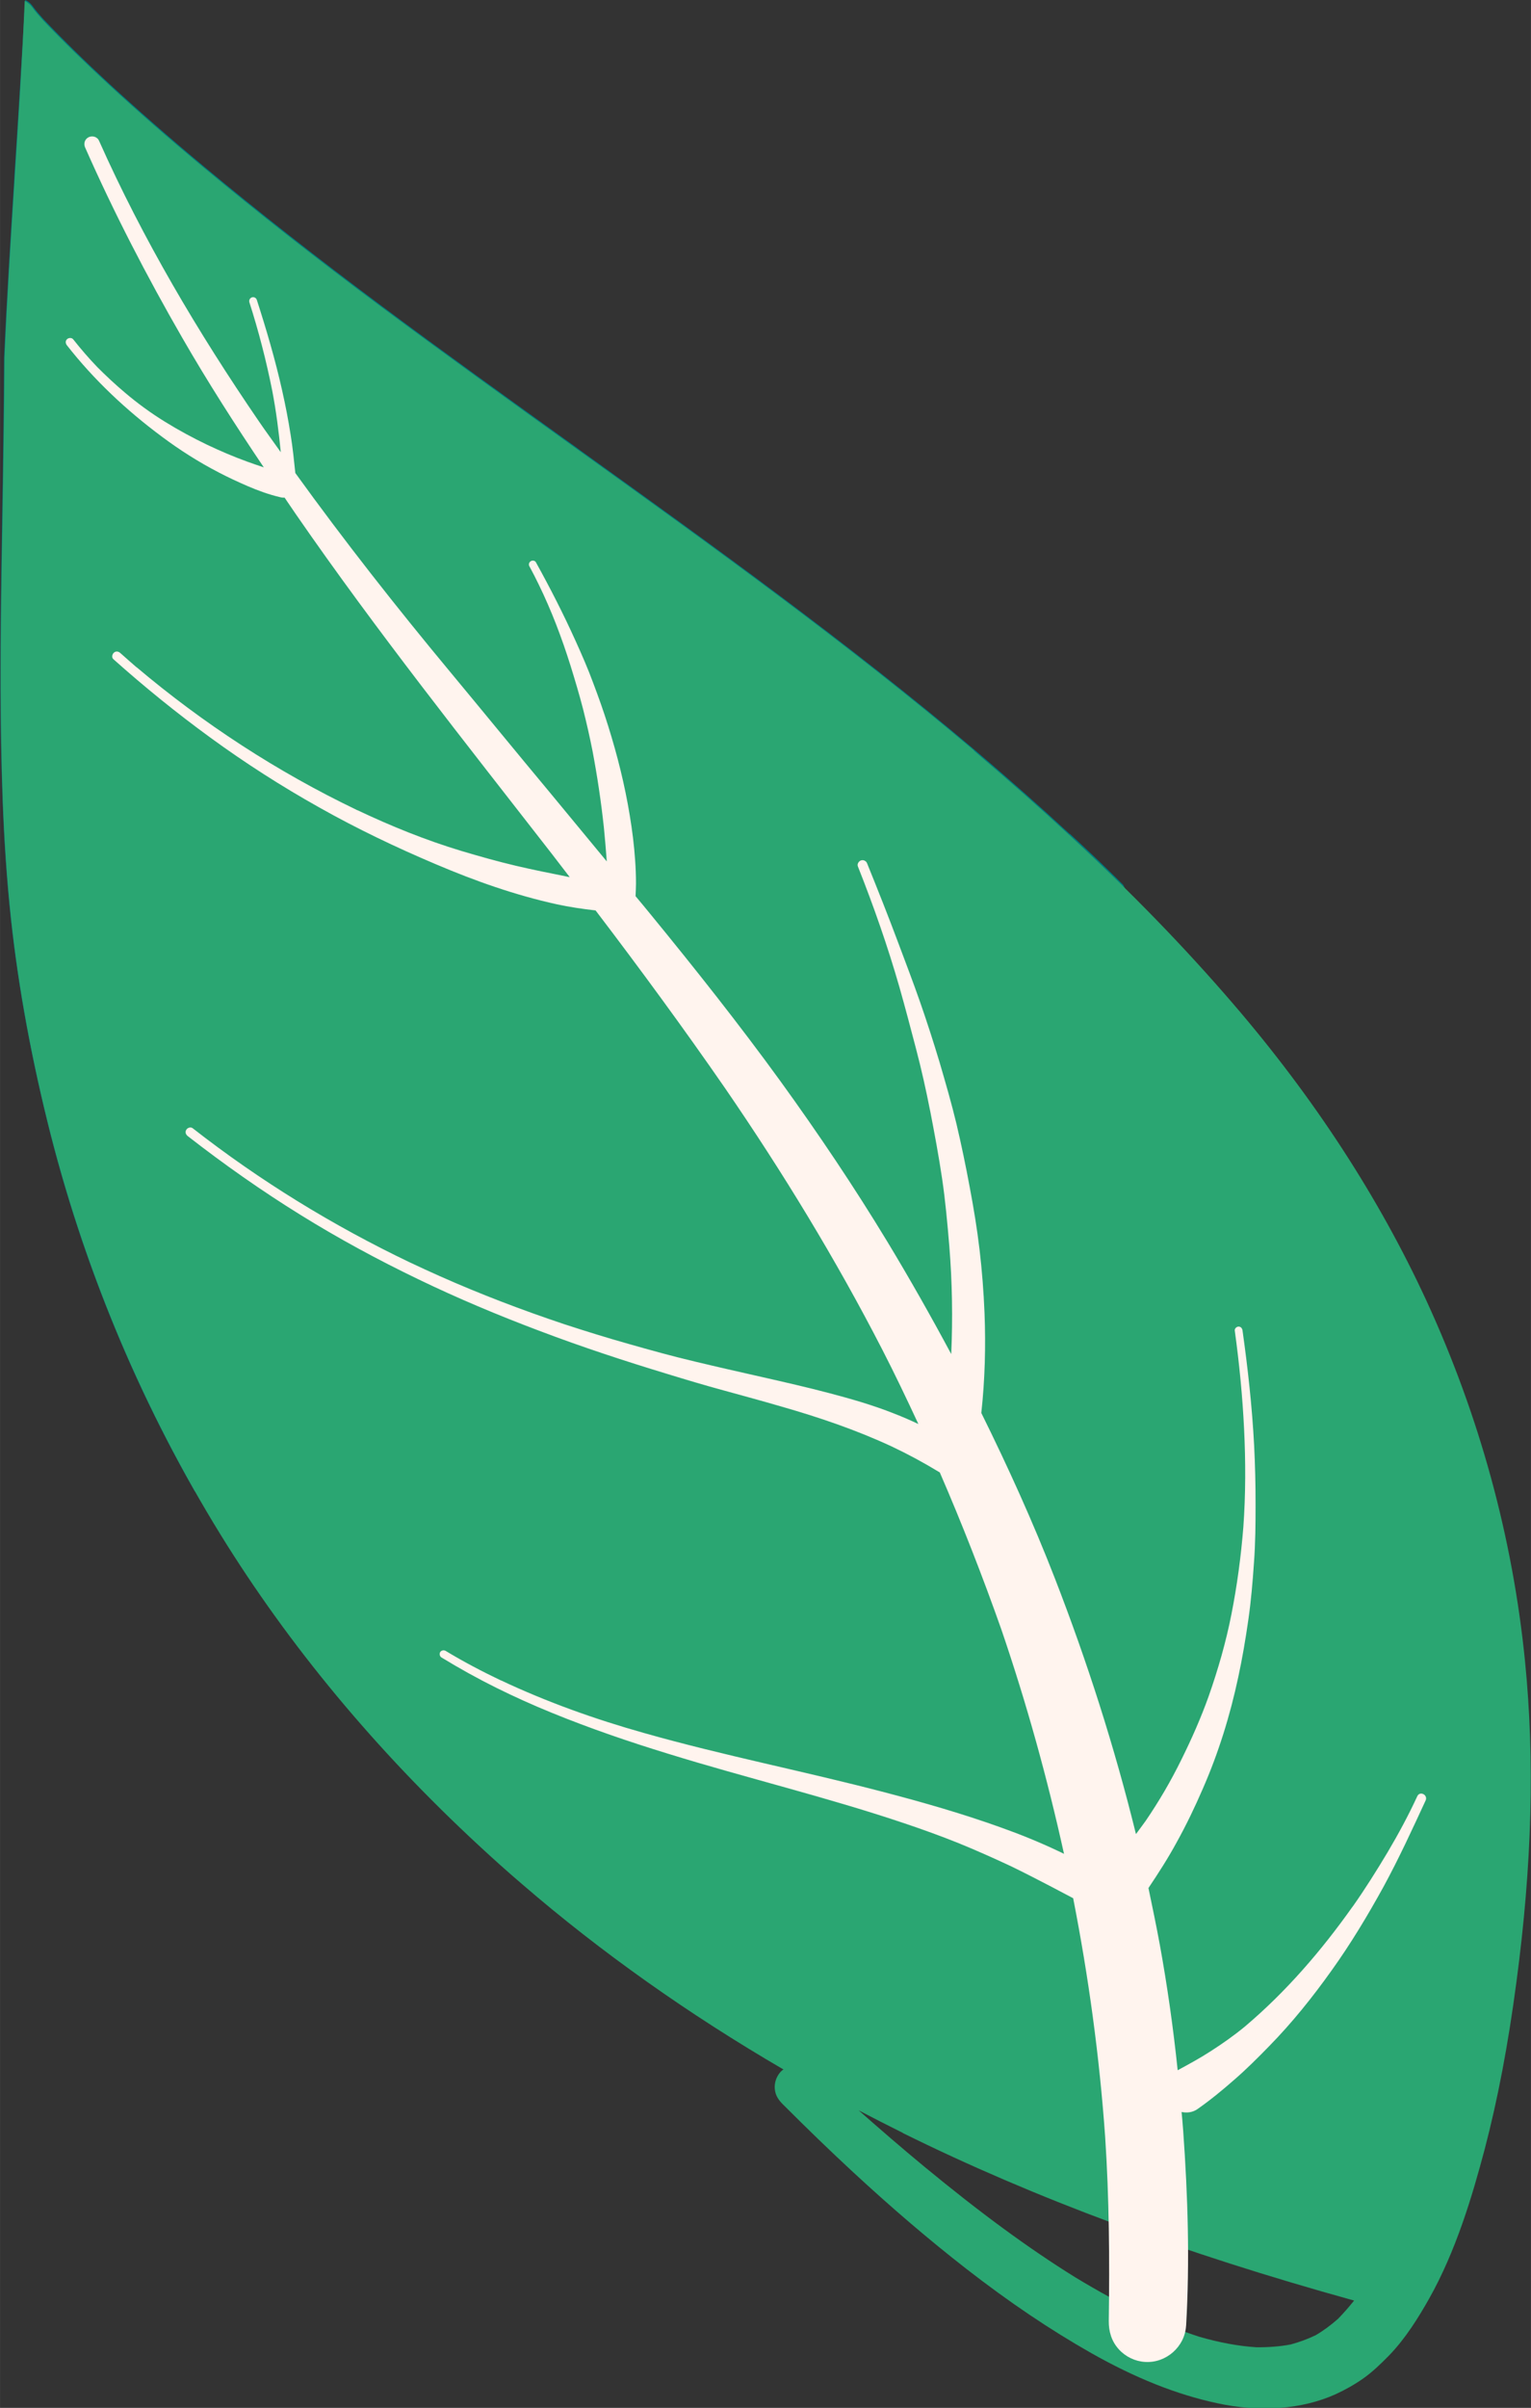 <?xml version="1.0" encoding="UTF-8"?> <svg xmlns="http://www.w3.org/2000/svg" xmlns:xlink="http://www.w3.org/1999/xlink" xmlns:xodm="http://www.corel.com/coreldraw/odm/2003" xml:space="preserve" width="32.354mm" height="50.858mm" version="1.1" style="shape-rendering:geometricPrecision; text-rendering:geometricPrecision; image-rendering:optimizeQuality; fill-rule:evenodd; clip-rule:evenodd" viewBox="0 0 105.34 165.59"><rect x="0" y="0" width="105.34" height="165.59" fill="#333333" stroke="none"/> <defs> <style type="text/css"> .fil0 {fill:#007C7F;fill-rule:nonzero} .fil1 {fill:#2AA672;fill-rule:nonzero} .fil2 {fill:#FFF4EE;fill-rule:nonzero} </style> </defs> <g id="Слой_x0020_1">  <g id="_1659820721760"> <path class="fil0" d="M73.61 57.36c-2,-1.85 -4.14,-3.74 -6.55,-5.79 -8.78,-7.42 -18.17,-14.16 -27.25,-20.68l-0.09 -0.07 -0.85 -0.61c-3.94,-2.83 -8.4,-6.03 -12.64,-9.19 -4.47,-3.33 -8.46,-6.46 -12.2,-9.57 -2.46,-2.05 -4.57,-3.9 -6.46,-5.64 -1.68,-1.55 -3.18,-3.02 -4.58,-4.49 -0.26,-0.29 -0.51,-0.57 -0.73,-0.88 -0.05,-0.07 -0.12,-0.15 -0.18,-0.21 -0.09,-0.09 -0.21,-0.17 -0.35,-0.23 -0.24,4.26 -0.51,8.59 -0.74,12.07l-0.01 0.23 -0.01 0.17c-0.25,3.97 -0.51,8.08 -0.69,12.1 -0.01,1.99 -0.03,3.98 -0.06,5.97l-0.01 0.8c-0.02,1.28 -0.03,2.54 -0.06,3.81l-0.01 0.59 -0 0.23c-0.06,3.55 -0.12,7.53 -0.11,11.38 0.02,4.74 0.12,10.33 0.72,15.87 0.52,4.79 1.45,9.78 2.74,14.84 2.19,8.55 5.52,16.8 9.92,24.51 0.14,-0.01 0.26,-0.04 0.38,-0.08 0.26,-0.09 0.53,-0.22 0.78,-0.39 0.29,-0.18 0.53,-0.39 0.74,-0.61 0.12,-0.14 0.23,-0.3 0.32,-0.47 0.19,-0.38 0.34,-0.8 0.45,-1.31 0.14,-0.65 0.23,-1.4 0.26,-2.34 0.04,-0.88 0.03,-1.85 -0.02,-2.97 -0.02,-0.46 -0.05,-0.99 -0.09,-1.53 -0.21,-2.7 -0.56,-5.52 -0.87,-7.99l-0.04 -0.33c-0.17,-1.37 -0.34,-2.74 -0.5,-4.12 -0.11,-0.92 -0.26,-2.31 -0.36,-3.74 -0.07,-0.93 -0.13,-2.02 -0.1,-3.11 0.01,-0.41 0.04,-0.83 0.08,-1.23 0.05,-0.4 0.12,-0.72 0.21,-1.01 0.06,-0.19 0.17,-0.48 0.34,-0.72 0.16,-0.21 0.33,-0.37 0.52,-0.45 0.22,-0.1 0.46,-0.13 0.69,-0.09 0.27,0.04 0.54,0.14 0.83,0.31 0.31,0.17 0.62,0.4 0.95,0.68 0.1,0.09 0.21,0.18 0.31,0.28 0.29,0.27 0.58,0.56 0.84,0.85 1.14,1.22 2.15,2.55 2.98,3.7 1.22,1.67 2.46,3.51 4.04,5.96 0.77,1.2 1.54,2.4 2.3,3.6l0.15 0.24c0.96,1.51 1.92,3.01 2.89,4.5 3.61,5.51 7.66,11.27 12.83,16.06l0.35 0.32c0.74,0.66 1.42,1.24 2.06,1.75 0.57,0.46 1.15,0.9 1.74,1.31 0.92,0.64 1.88,1.22 2.87,1.73 1.67,0.86 3.25,1.46 4.81,1.83 1.1,0.24 2.1,0.35 3.05,0.32 0.65,-0.04 1.22,-0.14 1.75,-0.31 0.47,-0.16 0.87,-0.35 1.23,-0.58 0.34,-0.23 0.64,-0.48 0.93,-0.78 0.3,-0.34 0.57,-0.74 0.81,-1.19 0.12,-0.23 0.25,-0.54 0.36,-0.85 0.12,-0.34 0.21,-0.69 0.29,-1.05 0.18,-0.87 0.27,-1.79 0.25,-2.66 -0.05,-0.93 -0.24,-1.89 -0.57,-2.94 -0.32,-0.99 -0.78,-2.04 -1.4,-3.21 -0.54,-1.03 -1.18,-2.11 -2.02,-3.37l-0.1 -0.17c-0.09,-0.13 -0.17,-0.27 -0.27,-0.39 -0.77,-1.15 -1.57,-2.29 -2.37,-3.42l-0.23 -0.33 -1.01 -1.43c-1.04,-1.48 -2.25,-3.21 -3.31,-5.03 -0.73,-1.27 -1.65,-2.97 -2.16,-4.81 -0.45,-1.63 -0.5,-3.1 -0.15,-4.39 0.19,-0.69 0.45,-1.23 0.82,-1.66 0.34,-0.39 0.78,-0.68 1.27,-0.83 0.48,-0.15 1.03,-0.18 1.63,-0.11 0.6,0.07 1.22,0.22 1.92,0.46 0.68,0.24 1.39,0.54 2.15,0.91 0.77,0.37 1.52,0.76 2.28,1.17 0.59,0.32 1.17,0.65 1.75,0.97 0.96,0.54 1.93,1.08 2.91,1.59 0.72,0.36 1.5,0.76 2.33,1.1 0.77,0.32 1.41,0.53 1.99,0.66 0.57,0.12 1,0.16 1.4,0.15 1,-0.05 1.95,-0.22 2.83,-0.5 0.41,-0.14 0.75,-0.27 1.03,-0.42 0.29,-0.14 0.56,-0.3 0.83,-0.47 0.29,-0.19 0.52,-0.35 0.71,-0.54 0.22,-0.19 0.43,-0.39 0.62,-0.6 0.23,-0.26 0.45,-0.53 0.63,-0.81 0.15,-0.24 0.3,-0.48 0.44,-0.74 0.23,-0.43 0.39,-0.82 0.52,-1.21 0.13,-0.39 0.25,-0.77 0.34,-1.18 0.13,-0.57 0.23,-1.22 0.28,-1.89 0.05,-0.64 0.06,-1.32 0.03,-2.01 -0.09,-2 -0.49,-4.09 -1.17,-6.22 -0.41,-1.25 -0.93,-2.49 -1.49,-3.58 -1.11,-1.11 -2.31,-2.26 -3.66,-3.5l0.01 -0z"></path> <path class="fil1" d="M62.12 146.69c9.05,4.47 19.2,8.24 31.05,11.52 -0.37,0.46 -0.73,0.87 -1.11,1.26 -0.49,0.43 -1,0.81 -1.53,1.12 -0.54,0.26 -1.13,0.48 -1.73,0.64 -0.74,0.14 -1.53,0.2 -2.37,0.19 -1.24,-0.08 -2.52,-0.32 -3.91,-0.72 -2.6,-0.84 -5.31,-2.14 -8.54,-4.09 -3.22,-2 -6.53,-4.43 -10.42,-7.64 -1.5,-1.24 -2.98,-2.52 -4.48,-3.84 1.01,0.53 2.02,1.04 3.04,1.55l0 0zm4.9 -95.08c-8.77,-7.42 -18.25,-14.22 -27.42,-20.8 -4.42,-3.17 -8.98,-6.45 -13.41,-9.74 -4.5,-3.35 -8.49,-6.48 -12.2,-9.57 -2.45,-2.04 -4.56,-3.89 -6.46,-5.64 -1.67,-1.54 -3.17,-3 -4.58,-4.48 -0.26,-0.29 -0.51,-0.57 -0.74,-0.89 -0.05,-0.07 -0.11,-0.14 -0.18,-0.2 -0.1,-0.09 -0.21,-0.17 -0.33,-0.23 -0.35,8.18 -1.04,16.35 -1.39,24.54 -0.01,1.99 -0.03,3.98 -0.06,5.97 -0.02,1.54 -0.05,3.08 -0.07,4.62 -0.07,4 -0.14,8.14 -0.13,12.21 0.02,4.71 0.11,10.28 0.72,15.87 0.52,4.79 1.45,9.78 2.74,14.83 2.49,9.68 6.41,18.91 11.66,27.43 4.71,7.63 10.68,14.82 17.77,21.38 0.98,0.91 1.97,1.8 2.99,2.67 5.4,4.66 11.45,8.94 17.98,12.74 -0.1,0.05 -0.19,0.14 -0.26,0.23 -0.25,0.31 -0.38,0.72 -0.34,1.11 0.04,0.47 0.29,0.79 0.56,1.06 1.68,1.68 3.26,3.21 4.84,4.67 2.67,2.47 5.21,4.64 7.78,6.64 2.96,2.3 5.77,4.19 8.59,5.79 3.04,1.72 5.87,2.85 8.67,3.45 2.95,0.64 5.85,0.42 8.15,-0.62 0.65,-0.3 1.28,-0.65 1.88,-1.07 0.67,-0.47 1.26,-1.05 1.8,-1.6 1.15,-1.19 2.03,-2.63 2.74,-3.88 1.86,-3.3 2.98,-7.07 3.84,-10.32 0.89,-3.4 1.61,-7.16 2.18,-11.49 1.07,-8.02 1.27,-15.23 0.59,-22.04 -0.85,-8.52 -3.13,-16.86 -6.77,-24.77 -3.27,-7.1 -7.75,-13.99 -13.34,-20.48 -3.33,-3.87 -7,-7.65 -11.23,-11.56 -2.01,-1.86 -4.16,-3.76 -6.55,-5.79l-0.02 -0.01z"></path> <path class="fil2" d="M81.61 159.96c0.26,-4.46 0.12,-8.96 -0.2,-13.42 -0.03,-0.43 -0.07,-0.86 -0.11,-1.3 0.37,0.08 0.76,0.03 1.08,-0.19 0.89,-0.62 1.74,-1.32 2.56,-2.04 0.83,-0.72 1.61,-1.5 2.37,-2.28 1.58,-1.61 3,-3.38 4.31,-5.22 1.32,-1.84 2.49,-3.79 3.58,-5.77 1.05,-1.93 1.97,-3.93 2.89,-5.92 0.07,-0.15 0.02,-0.29 -0.07,-0.38 -0.14,-0.13 -0.39,-0.15 -0.5,0.08 -0.61,1.32 -1.3,2.6 -2.04,3.85 -0.76,1.27 -1.55,2.53 -2.41,3.75 -0,0 -0.01,0.01 -0.01,0.01 0,-0 0,-0 0,-0 -0,0 -0.01,0.01 -0.01,0.01 0,-0 0,-0 0.01,-0.01 -0,0 -0.01,0.01 -0.01,0.01 -2.14,3.02 -4.57,5.84 -7.4,8.23 -0.74,0.61 -1.52,1.16 -2.33,1.68 -0.74,0.48 -1.51,0.9 -2.29,1.32 -0.3,-2.89 -0.71,-5.78 -1.23,-8.64 -0.24,-1.3 -0.51,-2.6 -0.78,-3.89 0.69,-1.03 1.36,-2.07 1.95,-3.16 0.66,-1.19 1.25,-2.42 1.79,-3.67 1.08,-2.46 1.88,-5.05 2.44,-7.68 0.28,-1.29 0.5,-2.6 0.69,-3.92 0.19,-1.31 0.3,-2.63 0.39,-3.95 0.1,-1.33 0.11,-2.68 0.11,-4.01 0,-1.36 -0.03,-2.71 -0.1,-4.07 -0.14,-2.65 -0.43,-5.27 -0.8,-7.9 -0.01,-0.07 -0.05,-0.14 -0.09,-0.18 -0.05,-0.05 -0.11,-0.07 -0.19,-0.07 -0.14,0.01 -0.27,0.14 -0.25,0.28 0.31,2.25 0.53,4.5 0.64,6.76 0.11,2.24 0.11,4.5 -0.05,6.74 -0.16,2.01 -0.43,4.02 -0.82,6 -0.38,1.93 -0.92,3.8 -1.57,5.65 -0.53,1.48 -1.17,2.93 -1.87,4.34 -0.72,1.47 -1.54,2.87 -2.46,4.22l0 -0c-0.22,0.31 -0.45,0.61 -0.67,0.91 -1.47,-5.98 -3.35,-11.85 -5.58,-17.59 -1.5,-3.86 -3.22,-7.65 -5.06,-11.37 0.25,-2.29 0.31,-4.59 0.22,-6.89 -0.06,-1.45 -0.17,-2.89 -0.34,-4.33 -0.17,-1.45 -0.41,-2.89 -0.68,-4.32 -0.27,-1.45 -0.57,-2.9 -0.91,-4.34 -0.34,-1.42 -0.75,-2.83 -1.16,-4.23 -0.42,-1.4 -0.87,-2.79 -1.35,-4.17 -0.48,-1.37 -1,-2.73 -1.51,-4.09 -0.68,-1.82 -1.4,-3.63 -2.13,-5.43 -0.02,-0.05 -0.05,-0.1 -0.09,-0.13 -0.09,-0.08 -0.21,-0.11 -0.33,-0.07 -0.16,0.06 -0.28,0.25 -0.21,0.42 1.08,2.72 2.05,5.49 2.86,8.31 0.4,1.41 0.77,2.82 1.14,4.23 0.37,1.41 0.69,2.84 0.97,4.27l-0 -0.01c0.3,1.55 0.59,3.1 0.82,4.65 0.23,1.55 0.37,3.12 0.5,4.68 0.2,2.47 0.24,4.94 0.13,7.4 -1.4,-2.61 -2.86,-5.19 -4.39,-7.72 -2.29,-3.78 -4.76,-7.45 -7.35,-11.03 -2.86,-3.94 -5.89,-7.76 -8.97,-11.52 -0.33,-0.41 -0.67,-0.81 -1.01,-1.22 0.01,-0.29 0.03,-0.57 0.03,-0.86 0,-0.54 -0.02,-1.08 -0.06,-1.62 -0.07,-1.04 -0.2,-2.06 -0.37,-3.08 -0.34,-2.08 -0.85,-4.12 -1.48,-6.13 -0.31,-1 -0.66,-1.98 -1.03,-2.96 -0.36,-0.98 -0.78,-1.94 -1.21,-2.89 -0.83,-1.84 -1.75,-3.64 -2.73,-5.41 -0.01,-0.02 -0.02,-0.04 -0.04,-0.06 -0.09,-0.08 -0.23,-0.09 -0.33,-0.02 -0.13,0.09 -0.15,0.25 -0.07,0.37 0.22,0.41 0.44,0.83 0.64,1.25 -0.01,-0.01 -0.02,-0.03 -0.02,-0.04 0.88,1.8 1.59,3.67 2.19,5.58 0.31,1 0.61,2 0.87,3.01 0.24,0.95 0.46,1.91 0.65,2.88 0.33,1.74 0.59,3.49 0.78,5.25 0.08,0.78 0.14,1.56 0.2,2.34 -1.3,-1.57 -2.6,-3.15 -3.9,-4.72 -2.31,-2.77 -4.59,-5.56 -6.89,-8.33 -3.69,-4.44 -7.26,-8.98 -10.64,-13.66 -0.09,-0.87 -0.18,-1.75 -0.32,-2.61 -0.16,-1.03 -0.36,-2.06 -0.59,-3.08 -0.47,-2.1 -1.08,-4.17 -1.74,-6.22 -0.01,-0.04 -0.04,-0.08 -0.07,-0.11 -0.07,-0.07 -0.18,-0.09 -0.27,-0.06 -0.14,0.05 -0.21,0.2 -0.17,0.34 0.64,2 1.16,4.02 1.57,6.07 0.27,1.4 0.45,2.82 0.59,4.24 -0.5,-0.71 -1.02,-1.41 -1.51,-2.13 -4.19,-6.12 -7.98,-12.52 -11,-19.3 -0.03,-0.06 -0.06,-0.11 -0.11,-0.15 -0.16,-0.15 -0.41,-0.18 -0.61,-0.08 -0.27,0.14 -0.35,0.45 -0.23,0.71 1.98,4.48 4.23,8.83 6.68,13.08 1.75,3.04 3.65,6 5.61,8.91 -0.38,-0.13 -0.75,-0.25 -1.13,-0.39 -0.94,-0.34 -1.85,-0.73 -2.76,-1.16 -1,-0.48 -1.96,-1 -2.9,-1.58 -0.99,-0.61 -1.92,-1.29 -2.8,-2.04 -0.64,-0.54 -1.26,-1.12 -1.85,-1.71 -0.59,-0.61 -1.14,-1.25 -1.67,-1.92 -0.1,-0.13 -0.31,-0.12 -0.42,-0.02 -0.13,0.11 -0.12,0.29 -0.02,0.42 1.87,2.39 4.1,4.48 6.54,6.29 1.23,0.92 2.54,1.75 3.91,2.46 0.65,0.34 1.32,0.65 1.99,0.94 0.72,0.31 1.46,0.58 2.23,0.76 0.11,0.03 0.21,0.04 0.31,0.03 0.26,0.39 0.53,0.77 0.79,1.16 5.54,8.02 11.62,15.65 17.6,23.34 0.41,0.53 0.82,1.07 1.23,1.6 -0.09,-0.01 -0.17,-0.03 -0.25,-0.05 -1.15,-0.23 -2.3,-0.46 -3.45,-0.73 -1.27,-0.3 -2.51,-0.65 -3.75,-1.02 -2.46,-0.74 -4.85,-1.71 -7.17,-2.81 0,0 0.01,0 0.01,0.01 -0.01,-0 -0.02,-0.01 -0.03,-0.01 -0.01,-0 -0.02,-0.01 -0.02,-0.01 0,0 0.01,-0 0.01,0 -5.45,-2.61 -10.57,-5.94 -15.18,-9.84l0.06 0.06c-0.38,-0.33 -0.77,-0.67 -1.15,-1.01 -0.13,-0.12 -0.31,-0.15 -0.45,-0.02 -0.12,0.11 -0.16,0.34 -0.02,0.45 2.13,1.9 4.35,3.7 6.67,5.39 2.4,1.75 4.9,3.35 7.49,4.8 2.59,1.46 5.27,2.74 8.01,3.9 2.7,1.15 5.47,2.13 8.34,2.76 0.88,0.19 1.77,0.32 2.66,0.42 3.06,4.02 6.05,8.09 8.92,12.24 3.96,5.77 7.6,11.73 10.8,17.95 0.87,1.69 1.69,3.41 2.49,5.13 -0.55,-0.26 -1.1,-0.5 -1.67,-0.72 -1.46,-0.58 -2.96,-1.01 -4.48,-1.41 -1.52,-0.4 -3.06,-0.75 -4.6,-1.1 -1.55,-0.35 -3.1,-0.7 -4.64,-1.07 -1.53,-0.36 -3.04,-0.78 -4.55,-1.21 -1.49,-0.42 -2.97,-0.88 -4.44,-1.36 -2.9,-0.97 -5.76,-2.06 -8.55,-3.3 -0.7,-0.31 -1.39,-0.63 -2.09,-0.96 0.01,0.01 0.01,0.01 0.02,0.01 -5.29,-2.53 -10.31,-5.61 -14.93,-9.22 -0.14,-0.11 -0.35,-0.04 -0.44,0.1 -0.1,0.16 -0.04,0.33 0.1,0.44 2.49,1.94 5.08,3.76 7.76,5.42 2.61,1.62 5.31,3.08 8.07,4.41 2.73,1.32 5.52,2.49 8.36,3.56 2.9,1.1 5.85,2.07 8.82,2.97 1.27,0.39 2.54,0.77 3.83,1.12 1.34,0.37 2.68,0.73 4.01,1.12 2.59,0.74 5.15,1.61 7.6,2.75 1.12,0.53 2.21,1.12 3.26,1.76 0.01,0 0.02,0.01 0.03,0.01 1.54,3.55 2.95,7.16 4.24,10.81 1.73,5.06 3.16,10.21 4.31,15.43 -0.14,-0.07 -0.27,-0.14 -0.41,-0.2 -1.27,-0.6 -2.57,-1.13 -3.89,-1.6 -2.64,-0.95 -5.35,-1.73 -8.07,-2.44 -5.49,-1.44 -11.06,-2.52 -16.52,-4.07 -3.38,-0.95 -6.69,-2.13 -9.87,-3.63 0.01,0.01 0.02,0.01 0.03,0.02 -1.3,-0.62 -2.58,-1.29 -3.82,-2.04 -0.12,-0.07 -0.29,-0.04 -0.37,0.08 -0.07,0.12 -0.04,0.29 0.08,0.37 1.23,0.75 2.49,1.45 3.78,2.09 1.25,0.62 2.52,1.19 3.82,1.72 2.62,1.07 5.31,1.99 8.02,2.82 5.4,1.67 10.91,2.98 16.27,4.79 1.22,0.41 2.44,0.85 3.64,1.33 1.23,0.5 2.44,1.04 3.64,1.6 0.95,0.46 1.88,0.94 2.82,1.43 0.49,0.26 0.98,0.52 1.48,0.78 1.06,5.41 1.81,10.88 2.2,16.39 0.28,4.22 0.31,8.44 0.25,12.67 -0.01,0.73 0.19,1.41 0.69,1.96 0.46,0.51 1.12,0.83 1.81,0.87 1.45,0.09 2.74,-1.05 2.82,-2.5l0 0.01z"></path> </g> </g> </svg> 